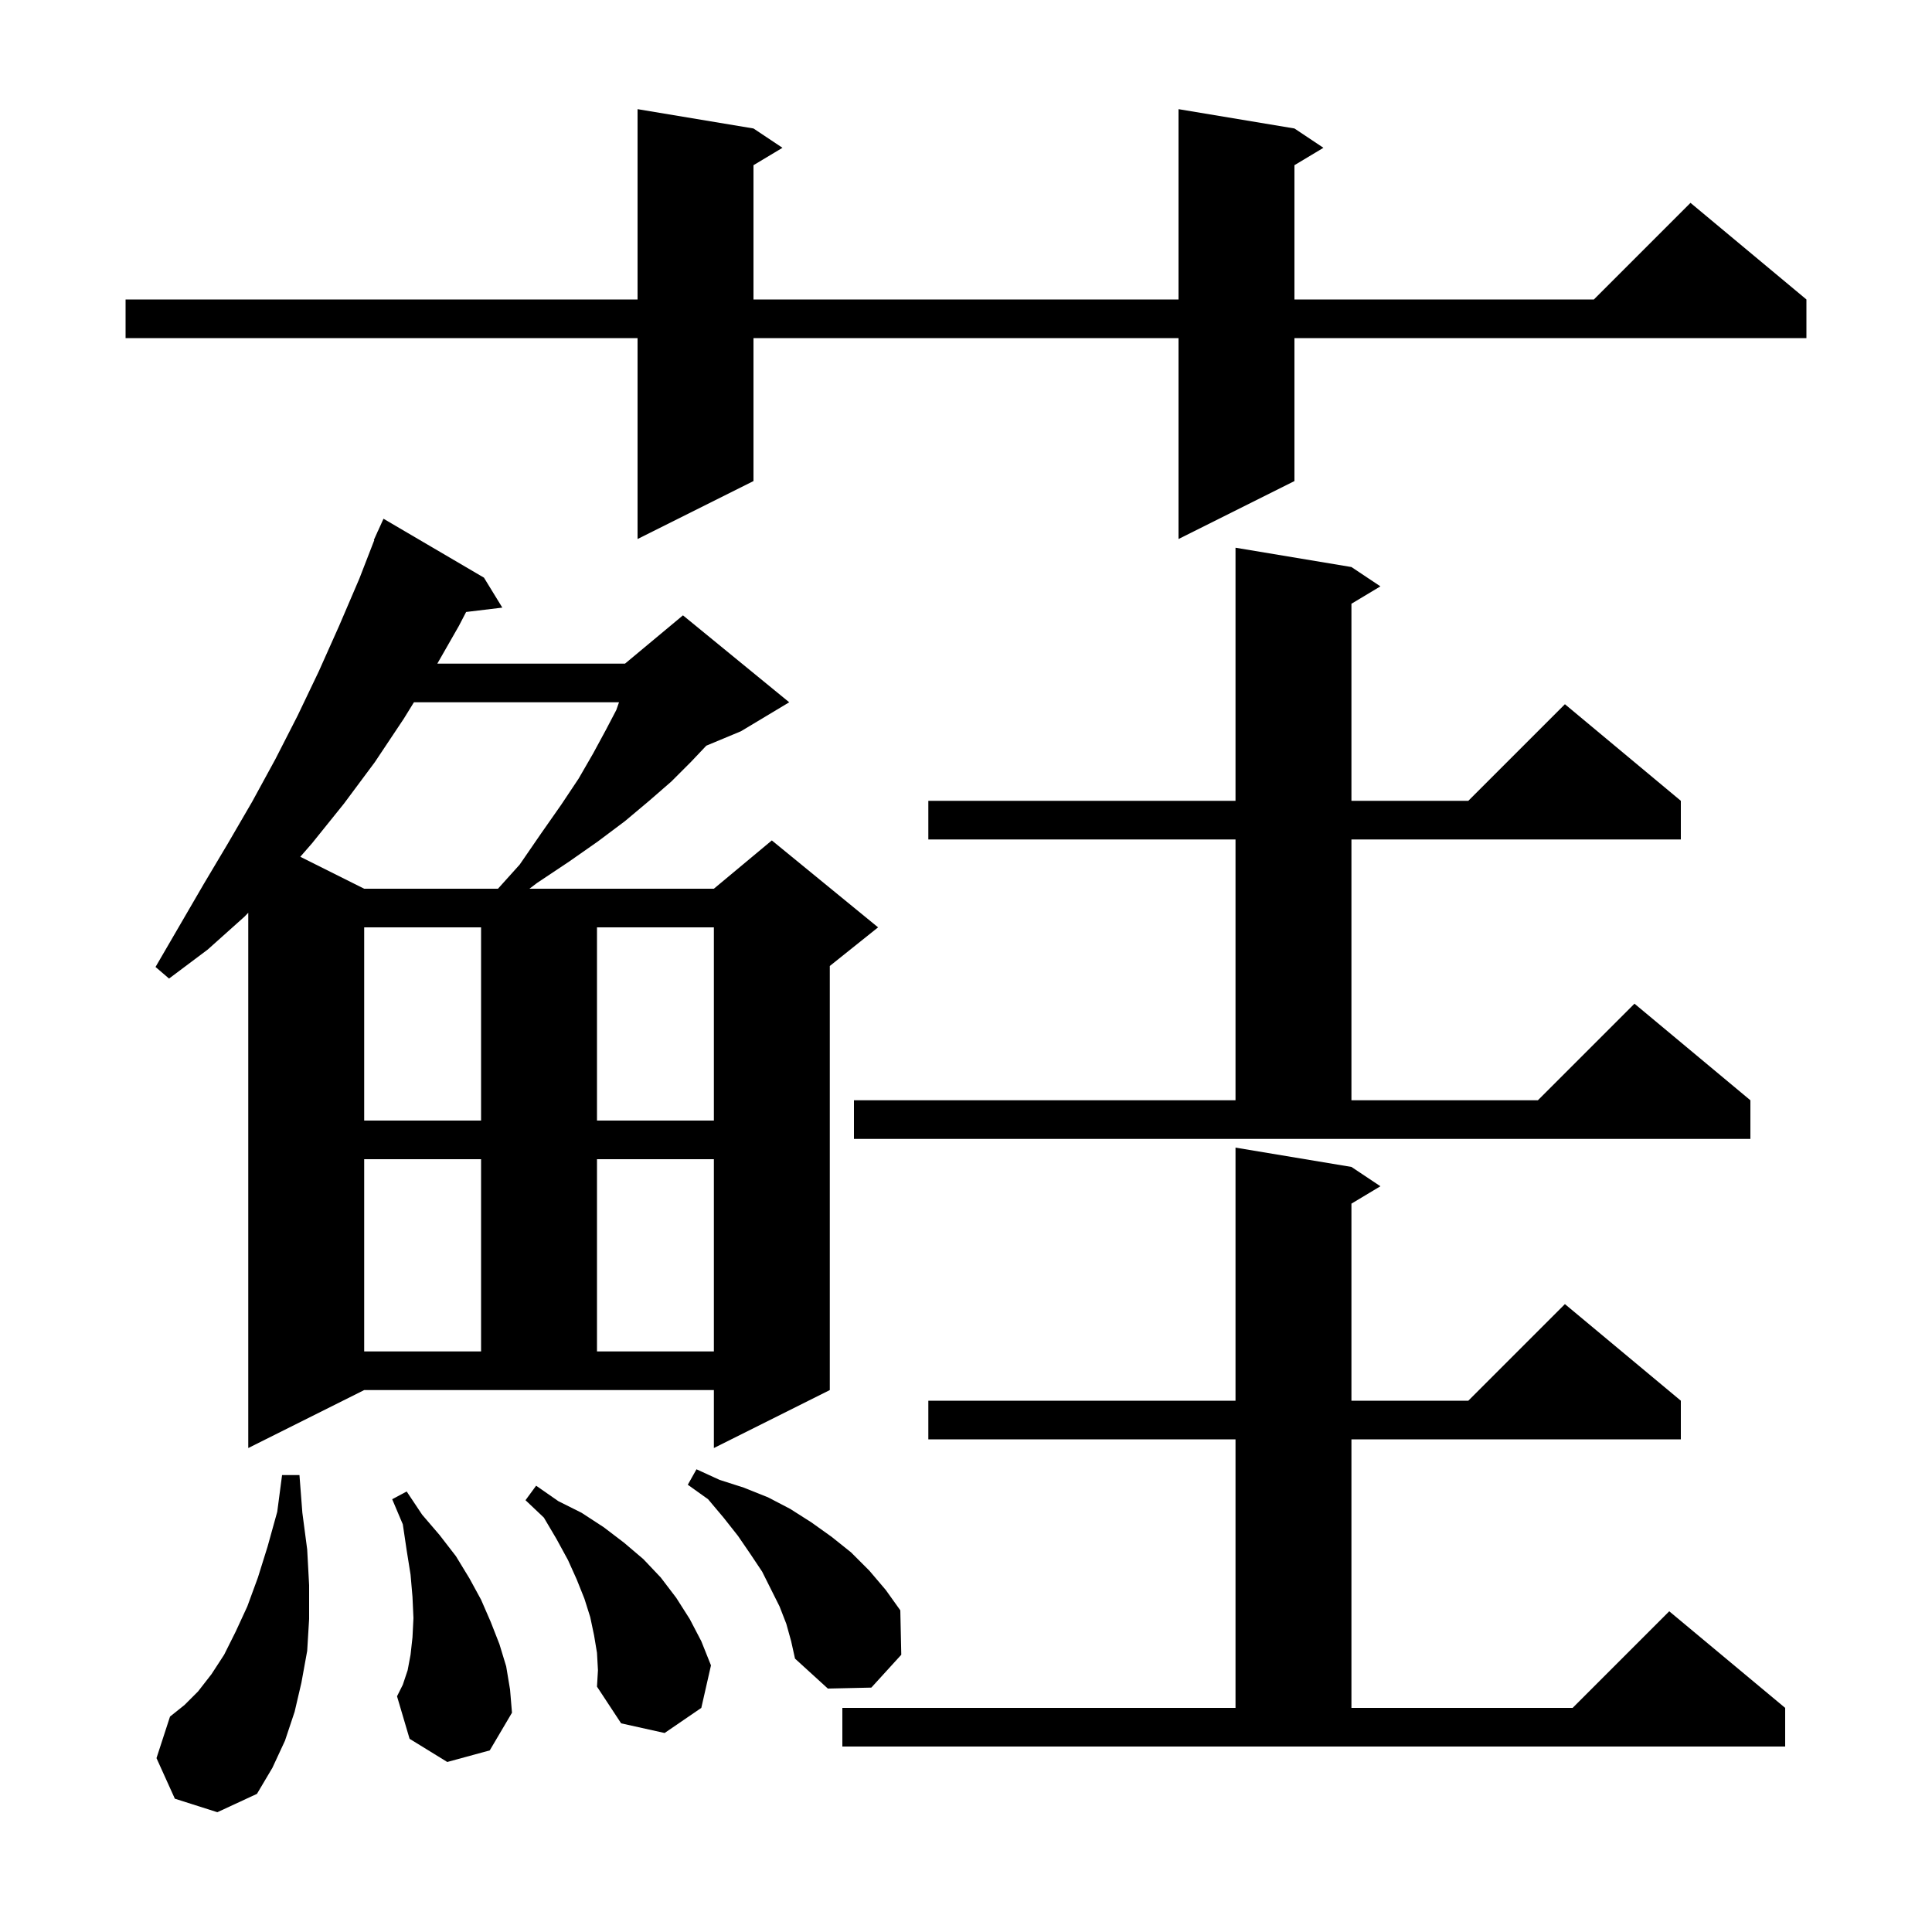 <svg xmlns="http://www.w3.org/2000/svg" xmlns:xlink="http://www.w3.org/1999/xlink" version="1.1" baseProfile="full" viewBox="0 0 200 200" width="200" height="200"><g fill="currentColor"><path d="M 18.1 186.2 L 16.2 182.0 L 17.6 177.7 L 19.1 176.5 L 20.5 175.1 L 21.9 173.3 L 23.2 171.3 L 24.4 168.9 L 25.6 166.3 L 26.7 163.3 L 27.7 160.1 L 28.7 156.5 L 29.2 152.7 L 31.0 152.7 L 31.3 156.6 L 31.8 160.4 L 32.0 164.1 L 32.0 167.6 L 31.8 170.9 L 31.2 174.2 L 30.5 177.2 L 29.5 180.2 L 28.2 183.0 L 26.6 185.7 L 22.5 187.6 Z M 87.2 176.8 L 127.9 176.8 L 127.9 149.0 L 96.1 149.0 L 96.1 145.0 L 127.9 145.0 L 127.9 118.8 L 139.9 120.8 L 142.9 122.8 L 139.9 124.6 L 139.9 145.0 L 152.0 145.0 L 162.0 135.0 L 174.0 145.0 L 174.0 149.0 L 139.9 149.0 L 139.9 176.8 L 162.8 176.8 L 172.8 166.8 L 184.8 176.8 L 184.8 180.8 L 87.2 180.8 Z M 61.8 171.1 L 61.5 169.3 L 61.1 167.4 L 60.5 165.5 L 59.7 163.5 L 58.8 161.5 L 57.6 159.3 L 56.3 157.1 L 54.4 155.3 L 55.5 153.8 L 57.8 155.4 L 60.2 156.6 L 62.5 158.1 L 64.6 159.7 L 66.6 161.4 L 68.4 163.3 L 70.0 165.4 L 71.4 167.6 L 72.6 169.9 L 73.6 172.4 L 72.6 176.8 L 68.8 179.4 L 64.3 178.4 L 61.8 174.6 L 61.9 172.9 Z M 46.3 182.4 L 42.4 180.0 L 41.1 175.6 L 41.7 174.4 L 42.2 172.9 L 42.5 171.3 L 42.7 169.5 L 42.8 167.5 L 42.7 165.3 L 42.5 163.0 L 42.1 160.5 L 41.7 157.8 L 40.6 155.2 L 42.1 154.4 L 43.7 156.8 L 45.5 158.9 L 47.2 161.1 L 48.6 163.4 L 49.8 165.6 L 50.8 167.9 L 51.7 170.2 L 52.4 172.5 L 52.8 174.9 L 53.0 177.3 L 50.7 181.2 Z M 81.4 168.1 L 80.7 166.3 L 78.9 162.7 L 77.7 160.9 L 76.4 159.0 L 74.9 157.1 L 73.3 155.2 L 71.2 153.7 L 72.1 152.1 L 74.5 153.2 L 77.0 154.0 L 79.5 155.0 L 81.8 156.2 L 84.0 157.6 L 86.1 159.1 L 88.1 160.7 L 90.0 162.6 L 91.7 164.6 L 93.2 166.7 L 93.3 171.3 L 90.2 174.7 L 85.7 174.8 L 82.3 171.7 L 81.9 169.9 Z M 25.7 149.9 L 25.7 94.489 L 25.3 94.9 L 21.5 98.3 L 17.5 101.3 L 16.1 100.1 L 21.1 91.5 L 23.6 87.3 L 26.1 83.0 L 28.5 78.6 L 30.8 74.1 L 33.0 69.5 L 35.1 64.8 L 37.2 59.9 L 38.745 55.915 L 38.7 55.9 L 39.047 55.136 L 39.1 55.0 L 39.108 55.003 L 39.7 53.7 L 50.1 59.8 L 52.0 62.9 L 48.253 63.352 L 47.5 64.8 L 45.271 68.7 L 64.7 68.7 L 70.7 63.7 L 81.7 72.7 L 76.7 75.7 L 73.117 77.193 L 71.5 78.9 L 69.5 80.9 L 67.2 82.9 L 64.7 85.0 L 61.9 87.1 L 58.9 89.2 L 55.6 91.4 L 54.808 92.0 L 73.9 92.0 L 79.9 87.0 L 90.9 96.0 L 85.9 100.0 L 85.9 143.9 L 73.9 149.9 L 73.9 143.9 L 37.7 143.9 Z M 37.7 120.0 L 37.7 139.9 L 49.8 139.9 L 49.8 120.0 Z M 61.8 120.0 L 61.8 139.9 L 73.9 139.9 L 73.9 120.0 Z M 88.4 113.9 L 127.9 113.9 L 127.9 86.9 L 96.1 86.9 L 96.1 82.9 L 127.9 82.9 L 127.9 56.7 L 139.9 58.7 L 142.9 60.7 L 139.9 62.5 L 139.9 82.9 L 152.0 82.9 L 162.0 72.9 L 174.0 82.9 L 174.0 86.9 L 139.9 86.9 L 139.9 113.9 L 159.2 113.9 L 169.2 103.9 L 181.2 113.9 L 181.2 117.9 L 88.4 117.9 Z M 37.7 96.0 L 37.7 116.0 L 49.8 116.0 L 49.8 96.0 Z M 61.8 96.0 L 61.8 116.0 L 73.9 116.0 L 73.9 96.0 Z M 42.849 72.7 L 41.8 74.4 L 38.8 78.9 L 35.6 83.2 L 32.3 87.3 L 31.086 88.693 L 37.7 92.0 L 51.55 92.0 L 53.8 89.5 L 56.0 86.3 L 58.1 83.3 L 59.9 80.6 L 61.4 78.0 L 62.7 75.6 L 63.8 73.5 L 64.08 72.7 Z M 134.0 13.3 L 137.0 15.3 L 134.0 17.1 L 134.0 31.0 L 165.0 31.0 L 175.0 21.0 L 187.0 31.0 L 187.0 35.0 L 134.0 35.0 L 134.0 49.8 L 122.0 55.8 L 122.0 35.0 L 78.0 35.0 L 78.0 49.8 L 66.0 55.8 L 66.0 35.0 L 13.0 35.0 L 13.0 31.0 L 66.0 31.0 L 66.0 11.3 L 78.0 13.3 L 81.0 15.3 L 78.0 17.1 L 78.0 31.0 L 122.0 31.0 L 122.0 11.3 Z "/></g></svg>
